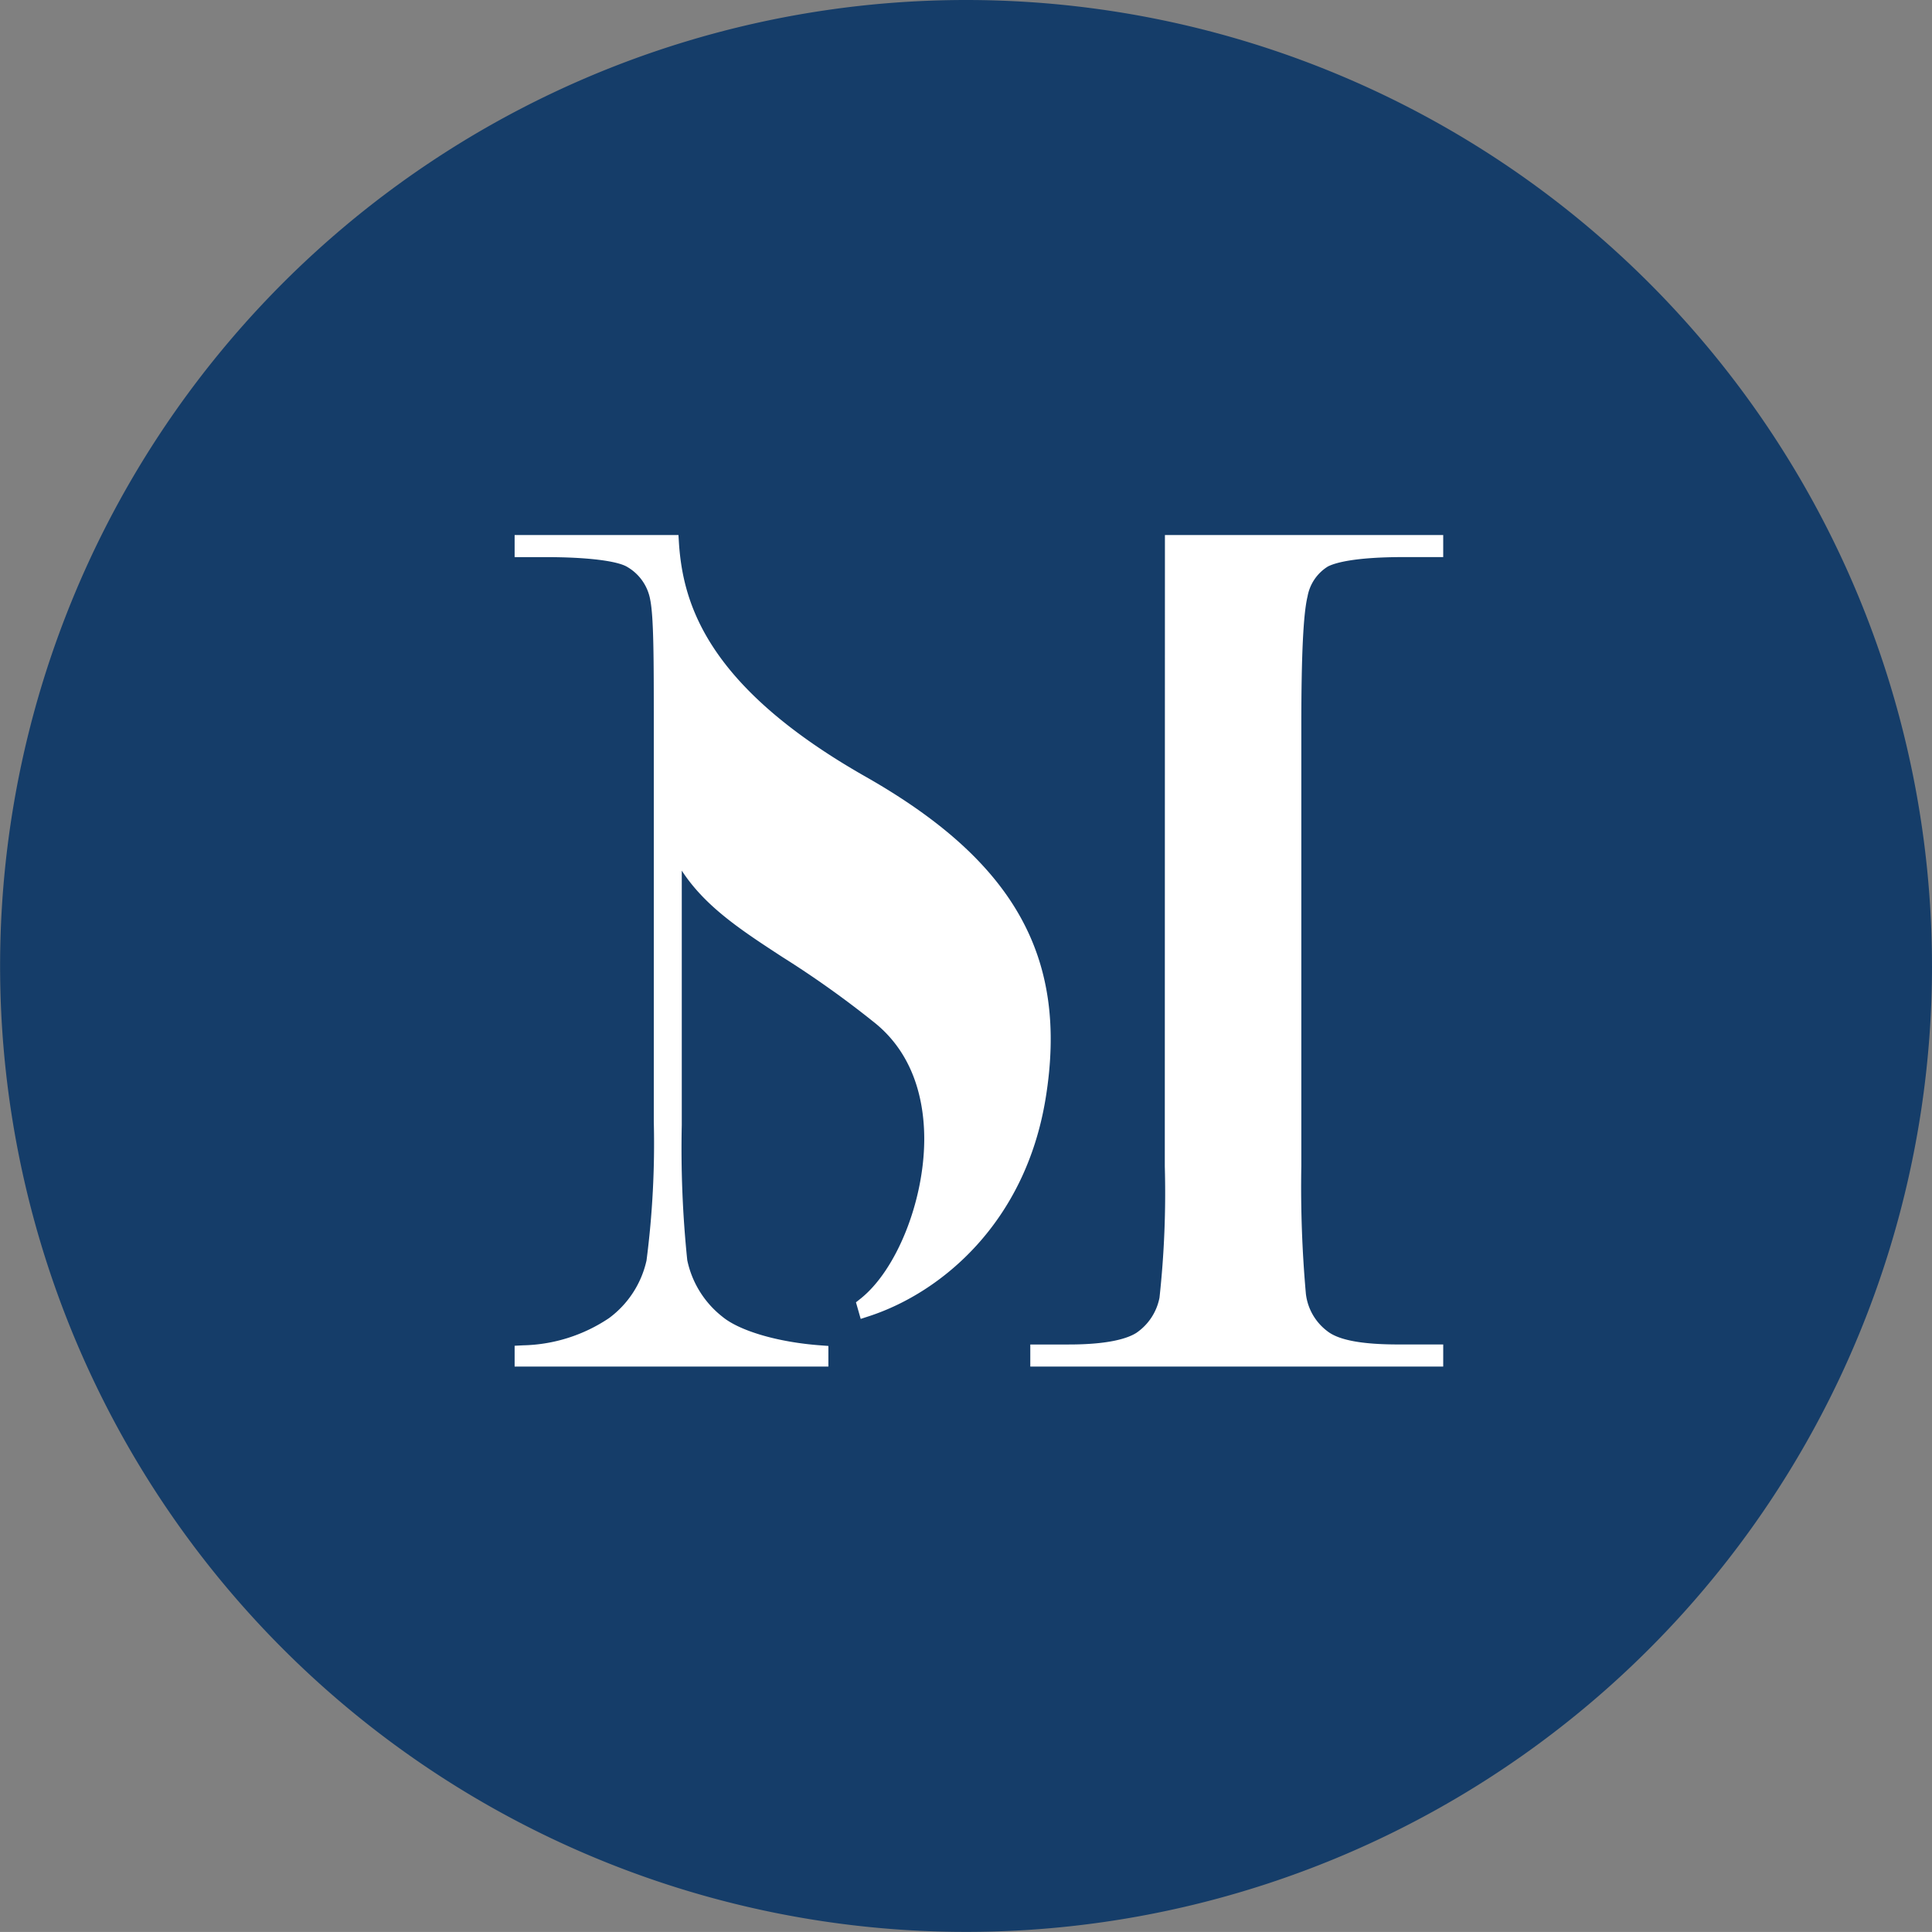 <svg id="Ebene_1" data-name="Ebene 1" xmlns="http://www.w3.org/2000/svg" viewBox="0 0 151.208 151.205"><rect x="0" y="0" width="151.208" height="151.205" fill="#808080" stroke="none"/><title>logo-circle</title><path d="M74.393-28.269" style="fill:#153d69"/><path d="M151.208,75.6A75.6,75.6,0,1,1,75.606,0a75.6,75.6,0,0,1,75.6,75.6" style="fill:#153d69"/><path d="M64.833,106.954H40.277v-1.628l.661-.034a12.525,12.525,0,0,0,6.726-2.129A7.67,7.67,0,0,0,50.6,98.651a71.215,71.215,0,0,0,.569-10.889V56.821c0-5.112,0-8.487-.279-9.88A3.72,3.72,0,0,0,49.1,44.376c-.78-.483-3.168-.773-6.386-.773H40.277V41.876H53.1l.04.654c.327,4.819,2.279,11.256,14.615,18.262C79.417,67.423,83.629,74.95,81.838,85.957,80.254,95.7,73.678,101.151,68.051,103l-.688.225-.371-1.3.361-.286c2.8-2.234,4.945-7.56,4.983-12.386.017-2.725-.623-6.523-3.791-9.135A76.983,76.983,0,0,0,61.23,74.9c-3.212-2.095-6.032-3.934-7.871-6.761V88.055a85.146,85.146,0,0,0,.429,10.572,7.6,7.6,0,0,0,2.745,4.421c1.345,1.117,4.353,2,7.66,2.244l.64.048Z" style="fill:#fff"/><path d="M112.953,106.954H80.636v-1.727h3.017c3.2,0,4.642-.5,5.289-.913a4.332,4.332,0,0,0,1.806-2.751,75.626,75.626,0,0,0,.415-10.282l.01-49.405h21.78V43.6h-3.092c-3.893,0-5.385.46-5.926.732a3.474,3.474,0,0,0-1.6,2.35c-.33,1.349-.487,4.571-.487,10.136v34.46a94.22,94.22,0,0,0,.358,9.992,4.279,4.279,0,0,0,1.679,2.915c.889.7,2.7,1.039,5.541,1.039h3.528Z" style="fill:#fff"/></svg>